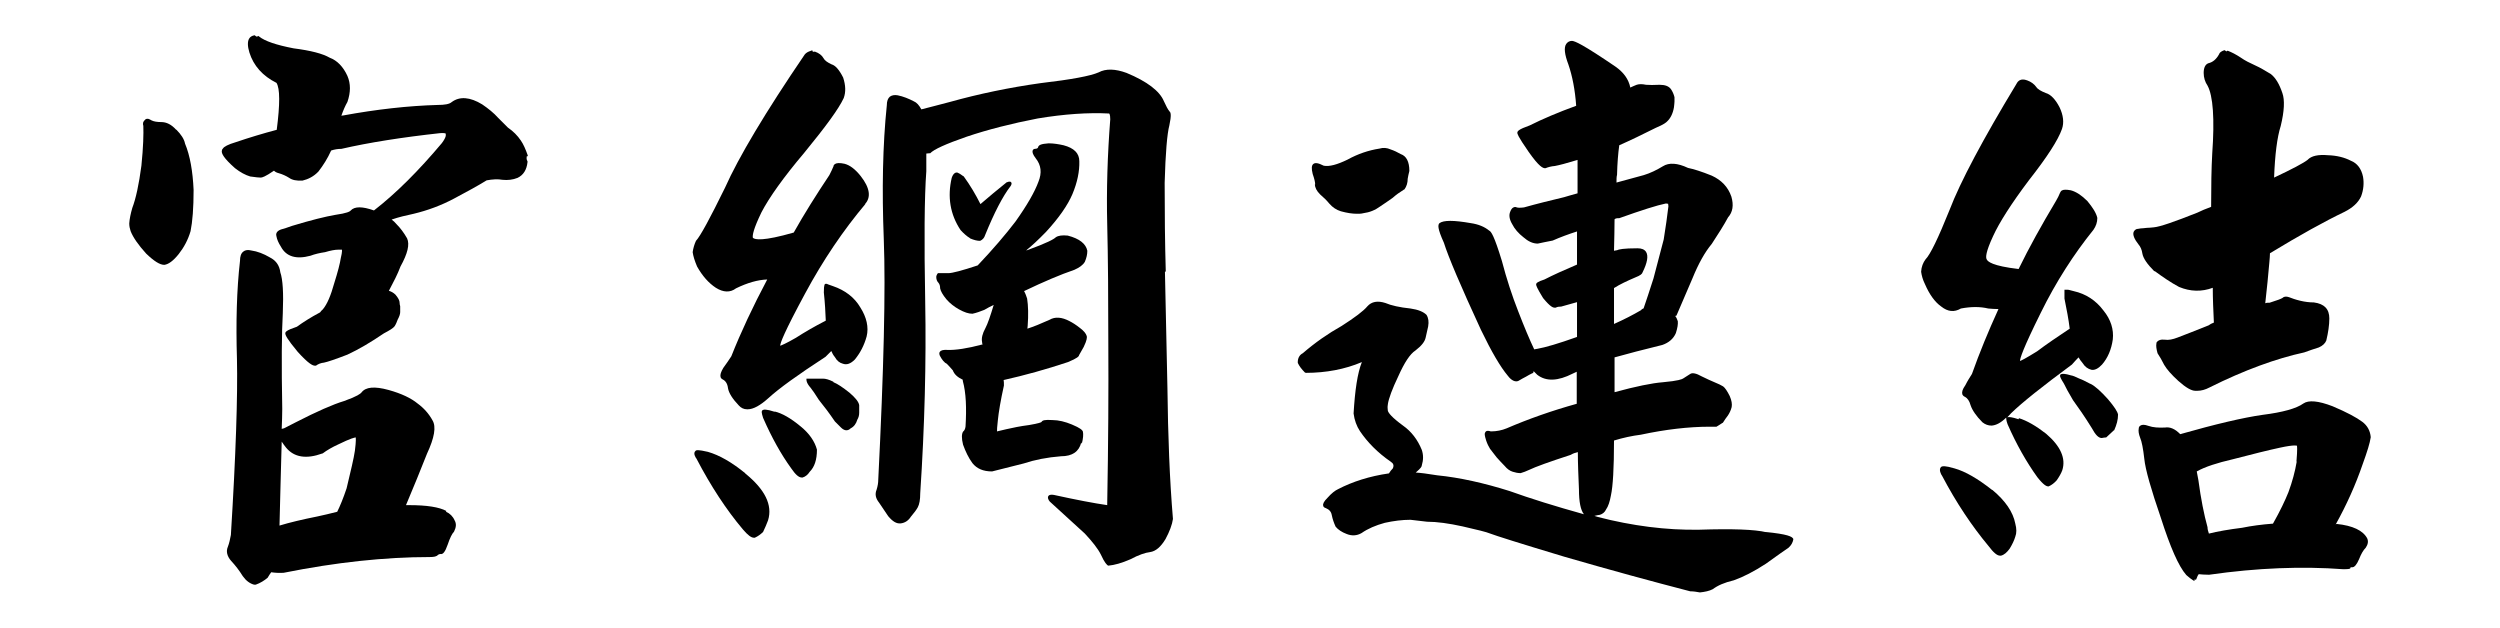 <?xml version="1.0" encoding="UTF-8"?><svg id="_圖層_1" xmlns="http://www.w3.org/2000/svg" viewBox="0 0 90.52 22.75"><path d="M19.11,5.67v-.02s0-.02,0-.02c-.08-.23-.16-.41-.25-.54-.12-.18-.28-.34-.47-.47l-.35-.35c-.16-.18-.36-.34-.58-.49-.44-.27-.82-.3-1.11-.08-.08.07-.25.1-.5.1-1.07.03-2.22.16-3.42.38-.03,0-.05.01-.07.01.07-.2.14-.36.22-.5.12-.35.12-.66,0-.94-.15-.33-.37-.56-.64-.66-.26-.15-.69-.26-1.31-.34-.62-.12-1.04-.26-1.25-.43l-.03-.02-.03.02s-.03.02-.07-.02l-.02-.02h-.03c-.08.02-.14.05-.18.12-.06.1-.06.27.01.5.15.48.48.85.98,1.1.13.2.13.77.01,1.7-.49.13-.99.28-1.49.45-.27.08-.42.16-.46.23-.03.03-.04.06-.04.1,0,.08.05.23.48.61.19.15.38.25.55.3.2.03.33.04.38.04s.16-.03.48-.25c.04.04.09.07.17.09.14.04.27.1.38.17.11.08.27.11.48.1.21-.05.41-.15.58-.33.17-.22.33-.47.46-.76.12-.04.24-.06.37-.06,1-.23,2.21-.42,3.58-.57.16-.01.19.01.2.02,0,0,0,0,0,.02v.02s.03.07-.14.3c-.84,1-1.66,1.82-2.46,2.44-.42-.15-.7-.15-.84,0-.03.04-.14.1-.56.16-.35.06-.88.19-1.57.4-.16.06-.29.1-.4.13-.19.07-.18.19-.16.25.02.11.07.23.16.37.19.36.55.47,1.07.33.16-.06.33-.1.53-.13.2-.06.36-.09.48-.09.07,0,.11,0,.12,0h.01s.02.06-.04.3c-.03.2-.11.51-.24.92-.12.43-.25.75-.41.94-.05.04-.08.08-.1.11-.34.18-.62.36-.84.52-.39.13-.42.19-.42.24,0,.06.05.19.45.67.39.43.54.5.62.5,0,0,.01,0,.02,0h.02c.08-.06.18-.1.29-.11.14-.03.41-.12.85-.29.41-.19.85-.45,1.32-.77.21-.11.34-.19.39-.26.05-.08.08-.16.11-.24.06-.11.09-.2.09-.27v-.21c-.02-.06-.02-.1-.02-.12,0-.09-.05-.18-.15-.3-.07-.07-.16-.12-.24-.14.17-.32.32-.61.42-.88.26-.47.34-.8.24-1.02-.12-.21-.25-.38-.38-.51-.06-.07-.12-.13-.18-.17.26-.09.52-.15.8-.21.5-.12.99-.3,1.46-.55.49-.26.89-.48,1.18-.66.22-.04.41-.05.57-.02.19.02.38,0,.55-.07.21-.1.33-.29.36-.57v-.02s0-.01,0-.01c-.04-.06-.04-.13-.02-.2Z" style="stroke-width:0px;"/><path d="M16.16,18.5c-.26-.14-.71-.21-1.35-.21-.04,0-.08,0-.11,0,.28-.66.53-1.28.76-1.86.27-.58.34-.98.2-1.21-.13-.24-.32-.45-.54-.61-.23-.19-.58-.36-1.05-.49-.51-.14-.83-.11-.98.09-.03.04-.15.14-.63.31-.4.12-.99.38-1.75.77l-.43.22s-.06.01-.08.02c.01-.25.02-.49.02-.72-.03-1.62-.02-2.78.02-3.47.03-.73,0-1.22-.09-1.48-.03-.25-.16-.43-.38-.54-.22-.13-.45-.22-.67-.25-.12-.03-.22-.02-.29.04-.08.06-.12.17-.12.34-.12,1.04-.15,2.24-.11,3.55.03,1.33-.04,3.47-.22,6.37-.03.16-.06.3-.11.43-.07.16-.03.34.12.51.15.16.29.34.42.55.12.17.26.27.41.31h.06c.17-.06.31-.15.43-.25h0c.05-.08.09-.15.13-.2.13.02.28.03.45.02,1.89-.38,3.67-.57,5.29-.57.16,0,.25-.02.3-.08.03-.02.06-.03.09-.03.09.02.17-.08.26-.34.08-.24.16-.4.23-.47h0c.08-.16.09-.29.02-.41-.06-.14-.17-.25-.31-.31ZM12.88,15.85s.02.09-.03.47c-.04.28-.15.73-.3,1.36-.12.36-.24.65-.34.85-.26.07-.5.12-.72.17-.55.11-1.01.22-1.37.33.03-1.07.05-2.08.08-3.04.04.07.1.14.16.22.29.35.73.42,1.31.21h.01c.16-.12.35-.23.57-.33.45-.22.59-.25.63-.25h0,0s.01.02.01.02Z" style="stroke-width:0px;"/><path d="M6.38,4.7c-.17-.19-.35-.28-.54-.28-.15,0-.27-.02-.35-.06-.05-.03-.09-.05-.13-.06-.04,0-.08,0-.11.04-.07.06-.09.13-.06.22.01.28,0,.76-.07,1.44-.09.68-.2,1.19-.33,1.53-.06.21-.1.4-.11.56,0,.1.02.19.05.28.09.23.28.5.56.81.29.28.5.41.66.41.15-.02.32-.14.52-.39.19-.24.34-.52.43-.83.07-.34.11-.84.11-1.49-.03-.68-.13-1.25-.31-1.68-.03-.16-.14-.33-.32-.51Z" style="stroke-width:0px;"/><path d="M30.17,13.82c-.16-.08-.28-.11-.37-.11h-.6v.03s-.02.11.15.3c.07.09.17.23.3.44h0c.17.21.37.47.58.78l.22.22c.06.06.13.1.19.1.06,0,.11-.02.16-.07.12-.06.2-.17.24-.31.05-.08.07-.17.07-.26v-.27c-.02-.12-.13-.26-.35-.45-.24-.19-.43-.32-.58-.38Z" style="stroke-width:0px;"/><path d="M31.31,7.4c.24-.25.19-.6-.15-1.03-.2-.25-.39-.39-.58-.44-.18-.04-.29-.03-.35.01-.03.02-.05.05-.05.08-.04.1-.09.2-.15.32-.48.72-.92,1.42-1.29,2.08-1.11.32-1.41.26-1.48.19-.02-.09.02-.32.31-.92.28-.54.8-1.27,1.56-2.17.77-.94,1.24-1.58,1.42-1.97.08-.22.07-.46-.02-.74-.14-.28-.28-.44-.42-.48-.15-.07-.25-.14-.29-.22-.06-.11-.17-.19-.31-.24h-.02s-.02,0-.02,0c-.03.01-.04.01-.04,0l-.02-.05-.05.02c-.1.03-.17.07-.22.13-1.43,2.1-2.4,3.73-2.89,4.83-.54,1.1-.89,1.75-1.05,1.92h0c-.06.13-.1.27-.12.41.02.14.07.31.16.52.19.34.42.6.68.77.27.17.52.18.73.02.41-.2.79-.31,1.13-.32-.52.98-.96,1.92-1.3,2.78-.08.12-.17.26-.29.42-.09.15-.12.25-.1.33.01.04.04.07.08.09.1.05.17.15.19.32.03.17.16.38.39.62.08.09.18.14.3.14h.02c.21,0,.46-.14.77-.42.36-.33,1.05-.83,2.05-1.48l.21-.21c.03.07.07.15.13.22.07.13.17.21.29.24.14.05.28,0,.43-.15.19-.23.34-.51.43-.84.08-.33,0-.69-.23-1.05-.21-.36-.55-.62-.99-.77l-.17-.06s-.07-.04-.11-.02c0,0-.03.02-.03.05-.01.03-.02.09-.02.26.04.38.06.73.07,1.02-.41.21-.77.42-1.08.62-.38.22-.52.27-.57.29,0-.1.14-.48.9-1.89.65-1.21,1.39-2.3,2.19-3.25Z" style="stroke-width:0px;"/><path d="M39.17,16.07c.05-.2.06-.34.04-.44h0c-.02-.06-.09-.13-.4-.26-.24-.1-.48-.16-.7-.16h0c-.29-.02-.37.01-.4.07-.01.01-.09.05-.45.11-.32.04-.6.1-.82.15-.2.05-.29.07-.34.08,0-.05,0-.16.03-.4.03-.3.1-.72.22-1.26,0-.08,0-.15-.01-.2.76-.17,1.55-.39,2.33-.65h0c.34-.14.4-.21.4-.25.03-.06.09-.16.17-.3.12-.25.12-.34.11-.39-.03-.1-.11-.19-.24-.29-.15-.12-.28-.2-.38-.25-.28-.15-.53-.17-.73-.05-.31.14-.58.25-.8.32,0-.04.01-.07.01-.1.03-.4.02-.73-.02-.99-.03-.09-.06-.18-.11-.27.71-.34,1.32-.6,1.82-.77.18-.08.31-.17.38-.29.06-.14.09-.27.09-.4-.05-.25-.28-.44-.71-.55-.2-.02-.34,0-.43.06-.07.07-.3.2-1.04.47-.01,0-.03,0-.04.01.2-.16.44-.38.73-.68.46-.5.78-.96.95-1.36.18-.43.26-.83.25-1.19,0-.29-.19-.48-.57-.58-.18-.04-.36-.07-.54-.07h0c-.28.02-.35.06-.38.13,0,.03-.03.07-.12.07-.05,0-.07.04-.08.06-.02.06.01.15.11.28.2.25.23.53.1.85-.13.36-.41.85-.83,1.44-.35.46-.81,1-1.37,1.59-.57.19-.93.28-1.05.28h-.39c-.04.05-.06.1-.06.14,0,.09.03.16.08.21.04.05.06.11.06.2.02.1.09.23.23.4.13.15.29.27.45.36.2.11.35.16.49.16h0c.14-.03.28-.08.43-.14.12-.07.23-.13.34-.18h0c-.12.4-.22.69-.3.84-.11.2-.15.37-.12.51,0,.02,0,.05.02.08-.56.15-.99.21-1.26.2-.16-.01-.25.01-.29.07-.02.02-.03.07,0,.14.08.15.16.25.26.3.07.07.14.15.21.23.05.14.17.25.36.34v.04c.12.43.14.99.1,1.65-.01.09-.04.15-.09.19h0c-.05.08-.06.23,0,.47.09.25.2.48.34.67.16.2.39.3.71.3h0c.37-.09.75-.19,1.15-.29.39-.13.84-.22,1.35-.26.41,0,.65-.17.73-.5Z" style="stroke-width:0px;"/><path d="M26.99,17.14c-.49-.4-.94-.66-1.36-.78-.35-.08-.42-.07-.45-.03-.09.08,0,.23.04.28.51.98,1.08,1.85,1.68,2.56h0c.18.21.3.3.4.3.01,0,.02,0,.03,0,.11-.05.21-.12.3-.21h0c.07-.15.13-.28.18-.42.17-.55-.11-1.12-.83-1.7Z" style="stroke-width:0px;"/><path d="M28.05,14.91c-.31-.1-.4-.09-.45-.05-.03.03-.03.08.03.27.31.71.65,1.32,1.02,1.83.15.22.27.33.38.33,0,0,.02,0,.03,0,.1-.03.19-.1.26-.21.17-.17.26-.43.26-.8-.08-.3-.28-.59-.59-.84-.36-.3-.68-.48-.94-.54Z" style="stroke-width:0px;"/><path d="M35.12,8.63c.14.06.26.09.35.09h.02c.09-.04.15-.11.18-.21.33-.81.64-1.41.92-1.77.02-.03.06-.1.02-.14-.04-.05-.12-.01-.15,0h-.01c-.32.26-.64.52-.95.79-.17-.34-.37-.68-.61-1.01h-.01c-.09-.07-.16-.11-.21-.13h0c-.08-.02-.16.04-.21.19-.16.68-.06,1.32.32,1.89.11.12.22.22.35.3Z" style="stroke-width:0px;"/><path d="M42.21,9.83c-.03-1.03-.04-2.11-.04-3.21.03-1.08.09-1.78.17-2.08.08-.37.05-.47.01-.5-.06-.07-.13-.2-.21-.38-.15-.36-.6-.71-1.35-1.02-.41-.15-.75-.16-1.01-.02-.29.13-.99.26-2.1.39-1.14.16-2.24.39-3.28.68-.44.11-.78.21-1.04.27-.08-.15-.17-.25-.27-.29-.19-.1-.39-.18-.59-.22-.12-.02-.21,0-.28.05-.07.06-.11.16-.11.31-.15,1.44-.18,3.07-.11,4.85.07,1.8,0,4.73-.2,8.71,0,.11-.02.23-.06.36-.07.17-.03.32.09.47.1.15.21.31.33.49.16.19.3.28.46.26.15-.02.27-.1.36-.24.12-.14.2-.25.25-.34.06-.11.09-.28.09-.51.16-2.42.22-4.76.18-6.93-.04-2.2-.03-3.79.04-4.73v-.64s.07-.01.1-.01h.04c.13-.14.57-.34,1.32-.6.77-.26,1.64-.48,2.57-.66.96-.16,1.83-.22,2.59-.18,0,0,.04.02.04.21-.1,1.29-.14,2.57-.11,3.79.03,1.24.04,2.69.04,4.31.01,1.67,0,3.63-.04,5.83h0s0,.04,0,.04c-.48-.07-1.11-.19-1.93-.37-.07-.01-.16-.02-.2.04-.04.06,0,.14.05.2l1.27,1.16c.27.29.47.54.58.76.14.31.22.37.26.4h.01s.01,0,.01,0c.21-.02.47-.09.79-.23.3-.16.54-.24.71-.26.21-.03.39-.19.56-.47.15-.28.24-.52.27-.73-.12-1.42-.18-3.02-.2-4.75l-.09-4.2Z" style="stroke-width:0px;"/><path d="M47.61,6.67c0,.12.06.24.19.37.13.11.24.22.33.33.12.14.26.23.42.28.22.06.41.09.58.09.08,0,.16,0,.23-.02.23-.03.43-.11.62-.25.17-.11.32-.22.45-.31.11-.1.25-.2.41-.3h.01c.08-.11.12-.24.12-.39.01-.09.04-.18.06-.28h0c0-.34-.11-.54-.31-.61-.12-.07-.25-.13-.37-.17-.13-.06-.27-.07-.4-.03-.39.06-.78.19-1.16.4-.37.18-.66.26-.86.22-.2-.1-.31-.12-.38-.06-.06.05-.07.16-.02.36.06.17.09.3.09.38Z" style="stroke-width:0px;"/><path d="M63.95,19.27c-.41-.1-1.23-.13-2.43-.09-1.19.02-2.42-.14-3.66-.46l-.13-.04c.07-.02.14-.03.2-.04.1-.03.18-.1.22-.19.08-.11.14-.29.18-.52.07-.32.11-.97.11-1.98.33-.1.65-.17.97-.21.89-.19,1.73-.29,2.5-.29h.24c.06-.04.14-.08.22-.14h.01c.07-.11.13-.2.18-.26.06-.09.11-.19.14-.31.02-.11,0-.24-.07-.4-.09-.18-.17-.3-.24-.35-.08-.05-.17-.09-.29-.14-.14-.06-.3-.13-.48-.22-.21-.12-.35-.14-.42-.09-.07.04-.15.1-.25.16-.04.03-.18.09-.74.14-.39.03-.98.15-1.75.36v-1.26c.47-.13,1.03-.28,1.73-.45.23-.08.4-.22.49-.43.06-.19.08-.32.07-.43-.03-.09-.06-.15-.09-.18,0-.01.02-.02.02-.02h.02s.58-1.35.58-1.35c.22-.54.45-.95.7-1.25.23-.35.44-.68.59-.96.17-.19.21-.44.12-.75-.12-.35-.36-.6-.71-.76-.37-.15-.66-.24-.86-.28-.38-.18-.69-.2-.91-.06-.23.14-.46.25-.69.32-.22.06-.56.15-.99.27,0-.11,0-.21.02-.28.01-.42.04-.78.08-1.07.41-.18.84-.39,1.32-.63.31-.13.38-.2.41-.23.12-.11.21-.28.25-.51.01-.1.02-.16.02-.21v-.16c-.02-.08-.05-.17-.12-.28-.08-.12-.22-.17-.42-.17h0c-.2.01-.37.01-.49,0-.14-.03-.25-.03-.34,0-.07.03-.15.06-.23.1-.06-.3-.24-.55-.54-.76-1.19-.81-1.46-.92-1.57-.93-.09,0-.16.04-.21.11-.09.13-.06.38.08.75.14.41.24.91.28,1.49-.66.24-1.22.48-1.68.71-.42.15-.45.21-.45.27,0,.03,0,.1.41.69.38.54.52.6.61.59.1-.04.21-.07.34-.08.16-.03.43-.1.82-.22v1.21c-.19.05-.35.1-.49.14-.5.12-.99.24-1.45.37-.16.02-.23.01-.26,0-.04-.02-.08-.02-.12,0-.05.02-.09.08-.12.16-.05.12-.03.27.07.44.09.18.23.34.41.48.17.15.34.23.52.23h0c.15-.03.32-.07.54-.11.27-.12.57-.23.88-.33v1.2c-.47.2-.87.38-1.18.54-.25.08-.3.13-.3.18,0,.04.03.13.25.49.27.33.37.36.45.35h.01c.05-.03.12-.04.2-.04l.57-.16v1.26c-.67.24-1.15.38-1.44.43-.04,0-.08.02-.11.02-.17-.36-.36-.81-.58-1.38-.22-.56-.42-1.17-.59-1.82-.28-.92-.39-1.07-.46-1.1-.17-.14-.39-.23-.66-.27-.63-.11-.99-.11-1.14,0-.06.06-.08.18.16.71.16.51.61,1.57,1.34,3.15.39.81.71,1.35.97,1.66.05.07.22.27.39.19.1-.06.19-.11.27-.15.07-.04.15-.09.24-.13h.02s.02-.07.02-.07l.13.13c.32.25.75.23,1.28-.04l.15-.07v1.16c-.9.25-1.75.55-2.54.89-.17.07-.36.11-.57.11-.05-.02-.09-.02-.12-.02-.04,0-.08.03-.09.07-.02.03-.02.09.04.28.04.12.09.22.14.3.07.09.15.19.24.31.1.11.19.21.29.31.09.11.19.18.29.21.09.03.19.05.28.05h.01c.11-.03.2-.07.29-.11.25-.12.75-.3,1.52-.55.08-.05.17-.08.26-.1,0,.42.02.88.04,1.35,0,.45.06.75.18.9-1.04-.29-1.94-.57-2.69-.84-.92-.29-1.81-.49-2.62-.57-.36-.06-.61-.09-.78-.1.19-.16.22-.22.22-.26.06-.2.06-.38,0-.56-.15-.37-.38-.67-.68-.88-.41-.3-.53-.46-.55-.54-.02-.17,0-.21,0-.21v-.02c.03-.21.16-.56.38-1.02.22-.49.42-.8.62-.93.22-.17.34-.32.37-.47.03-.14.06-.28.09-.4.03-.17.01-.31-.06-.42-.11-.11-.3-.19-.58-.23-.39-.04-.7-.11-.91-.2-.28-.09-.5-.05-.65.12-.14.17-.46.41-.93.71-.5.28-.97.61-1.41.99-.1.05-.17.15-.18.29v.06c.05.11.13.22.26.35h.01s.02.01.02.01c.73,0,1.42-.13,2.03-.39-.16.4-.25,1.02-.3,1.86.03.24.11.46.23.64.27.4.64.78,1.12,1.11.09.06.12.13.07.24-.05.05-.1.11-.14.18-.7.1-1.32.3-1.84.57-.11.05-.24.15-.39.32-.12.12-.17.21-.15.28,0,.03.03.07.1.09.12.05.19.13.21.25.03.15.08.29.14.42.09.11.23.2.39.26.19.08.38.07.55-.03.23-.16.51-.28.84-.37.32-.07.63-.11.93-.11l.6.07c.36,0,.79.06,1.29.17.52.12.86.2,1,.26.18.07,1.06.35,2.69.84,1.62.47,3.16.89,4.55,1.25h.01c.11,0,.23.02.34.04h0s0,0,0,0c.18-.02.34-.05.47-.12.17-.13.42-.24.76-.32.34-.12.73-.32,1.16-.6.39-.28.67-.48.82-.58.1-.09.15-.19.17-.29v-.02s0-.01,0-.01c-.04-.08-.19-.17-1.02-.25ZM59.5,11.17s-.07.03-.08.06c-.29.17-.62.34-.98.5v-1.3c.22-.14.48-.26.76-.38.21-.08.26-.14.27-.18.18-.36.22-.61.13-.75-.06-.09-.16-.13-.31-.13-.52,0-.68.04-.74.07-.04,0-.08.02-.11.02.01-.44.02-.82.02-1.14.03-.03.08-.04.15-.04h.02c.81-.29,1.38-.47,1.68-.53.03,0,.06,0,.09.01,0,.03.01.06.01.09-.04.35-.1.76-.17,1.2l-.37,1.41c-.15.47-.27.83-.36,1.09Z" style="stroke-width:0px;"/><path d="M84.57,18.99c.39-.7.72-1.43.98-2.19.16-.44.26-.76.29-.97-.02-.23-.12-.42-.31-.56-.2-.15-.55-.34-1.07-.56-.52-.2-.87-.23-1.06-.1-.25.18-.75.32-1.47.41-.71.1-1.72.34-2.99.7-.18-.19-.37-.27-.55-.24-.23.01-.43,0-.6-.06-.14-.05-.23-.05-.29-.01-.03.02-.06.05-.06.1-.02.1,0,.21.05.34.06.14.11.4.15.76.04.4.25,1.12.6,2.14.34,1.06.64,1.75.92,2.07.1.09.18.15.23.18l.06.04.02-.07h0s.04.03.04.03l.03-.07c.02-.06.04-.1.07-.14.1.01.22.02.36.02h.02c1.74-.25,3.37-.31,4.85-.2.19,0,.24-.01.26-.03v-.02s.02-.02.02-.02c0,0,0,0,.02,0h.01s.02,0,.02,0c.08,0,.16-.09.25-.3.07-.18.15-.32.24-.41.08-.12.1-.23.05-.34-.15-.28-.52-.46-1.11-.52ZM83.16,16.71c-.06.36-.16.73-.3,1.11-.12.3-.3.68-.56,1.14-.4.03-.78.08-1.12.15-.48.06-.88.13-1.2.21-.03-.08-.05-.16-.05-.23h0c-.13-.47-.24-1.03-.33-1.7l-.06-.32c.3-.17.74-.31,1.3-.44.73-.19,1.29-.33,1.71-.42h0c.55-.12.62-.07.62-.07v.02s.02.09-.02.55Z" style="stroke-width:0px;"/><path d="M78.01,9.81c.3.22.59.42.89.58.41.17.82.18,1.22.03,0,.4.02.83.04,1.26-.08.03-.14.06-.19.1-.5.2-.88.35-1.12.44-.18.07-.33.1-.46.08-.15-.02-.26.02-.31.11v.02c-.02.1,0,.21.04.36.08.12.16.26.24.42.1.17.27.36.51.58.28.25.48.36.62.36h0s.04,0,.07,0c.14,0,.29-.04.44-.12,1.26-.63,2.42-1.05,3.43-1.27.19-.07.37-.13.53-.18.14-.06.23-.15.27-.25.07-.29.11-.56.11-.8,0-.34-.18-.53-.56-.58-.16,0-.32-.02-.49-.06-.17-.04-.31-.09-.41-.13-.11-.04-.19-.02-.24.03-.05.03-.17.08-.46.17-.06,0-.11,0-.16.02.06-.53.11-1.03.15-1.5.01-.12.02-.22.02-.31,1.07-.65,1.97-1.15,2.7-1.5h0c.3-.15.5-.34.6-.56.09-.24.11-.48.07-.71-.06-.29-.21-.49-.44-.58-.23-.12-.51-.19-.83-.2-.35-.03-.6.02-.74.17-.14.11-.55.33-1.21.64.03-.83.11-1.46.24-1.87.13-.53.15-.94.06-1.19-.11-.33-.25-.56-.42-.69-.2-.12-.38-.23-.56-.31-.2-.09-.38-.18-.52-.28-.18-.12-.34-.2-.47-.25h-.03s-.02.02-.02.02c0,0-.02,0-.04-.02l-.02-.02h-.03c-.11.04-.17.09-.18.14-.1.18-.22.29-.39.33-.11.04-.17.16-.17.35,0,.17.05.33.14.46.2.37.26,1.2.17,2.46-.03.53-.04,1.18-.04,1.93-.19.07-.36.14-.5.21-.83.33-1.35.51-1.57.53-.1.01-.19.02-.26.02-.1.01-.17.02-.22.02-.1.02-.12.02-.12.02h-.02c-.08.03-.11.09-.12.12-.03.1.03.25.18.44.07.08.12.19.14.33.03.17.17.38.44.65Z" style="stroke-width:0px;"/><path d="M72.13,17.74c-.52-.41-.97-.67-1.36-.78-.34-.1-.44-.09-.49-.05-.09.09,0,.27.04.32.51.97,1.08,1.82,1.68,2.54.18.24.31.35.42.35,0,0,.02,0,.03,0,.12-.03.22-.12.32-.26.09-.15.16-.29.2-.43.05-.13.05-.28,0-.47-.08-.42-.36-.83-.83-1.22Z" style="stroke-width:0px;"/><path d="M73.09,15.18c-.25-.08-.35-.09-.41-.07.05-.05.09-.1.14-.15.39-.38,1.13-.97,2.2-1.76.08-.09.16-.18.24-.26.04.07.09.14.15.21.08.13.19.21.32.24.12.02.25-.05.38-.19.21-.24.34-.55.39-.91.04-.36-.07-.72-.34-1.05-.27-.36-.63-.6-1.08-.7-.18-.05-.2-.05-.21-.05h-.12v.32c.08.39.15.76.19,1.09-.45.3-.85.57-1.18.82-.42.26-.56.33-.62.35,0-.09.1-.43.75-1.74.55-1.12,1.2-2.13,1.91-3.01.09-.13.14-.27.14-.43h0c-.04-.18-.17-.38-.36-.61-.21-.21-.41-.34-.6-.39-.16-.03-.27-.03-.33.01-.03.02-.05.06-.06.08-.04.1-.09.2-.15.3-.52.87-.98,1.7-1.35,2.46-.95-.11-1.13-.27-1.16-.36-.03-.06-.04-.24.24-.84.22-.48.65-1.16,1.29-2.01.66-.84,1.06-1.46,1.2-1.86.08-.23.05-.5-.09-.79-.15-.29-.32-.46-.49-.51-.18-.07-.3-.14-.35-.22-.08-.11-.19-.19-.33-.24-.24-.09-.34.03-.39.13-1.21,2-2.03,3.54-2.42,4.56-.41,1.02-.7,1.62-.87,1.79-.09.12-.15.27-.16.45.02.14.06.29.14.45.16.37.36.65.59.81.24.19.47.21.71.07.37-.07.7-.07.99,0,.11.01.24.02.37.02-.37.81-.69,1.59-.96,2.35-.07.11-.16.25-.24.41-.1.14-.13.24-.11.32.01.03.04.08.1.1.09.05.16.15.2.3.06.18.2.39.43.62.1.08.21.12.33.12.16-.01.34-.1.53-.29,0,.04,0,.1.05.24.32.73.69,1.38,1.08,1.92h0c.23.29.33.33.39.33h.02c.11-.05.2-.12.29-.22.09-.13.16-.25.2-.36.14-.43-.06-.88-.59-1.33-.36-.28-.69-.47-.98-.56Z" style="stroke-width:0px;"/><path d="M75.69,13.9c-.2-.11-.34-.17-.42-.2-.12-.06-.22-.1-.29-.11-.11-.03-.18-.05-.22-.05h0c-.07-.01-.11,0-.14.01-.02.01-.03.03-.03.06,0,.03.02.09.14.28.06.13.17.33.33.6h0c.19.26.42.59.68,1.01.13.24.24.36.36.36h0c.06-.01.1-.02.14-.02h.02l.28-.26h.01c.09-.2.14-.38.14-.57-.02-.11-.14-.29-.36-.55-.26-.29-.46-.47-.63-.56Z" style="stroke-width:0px;"/></svg>